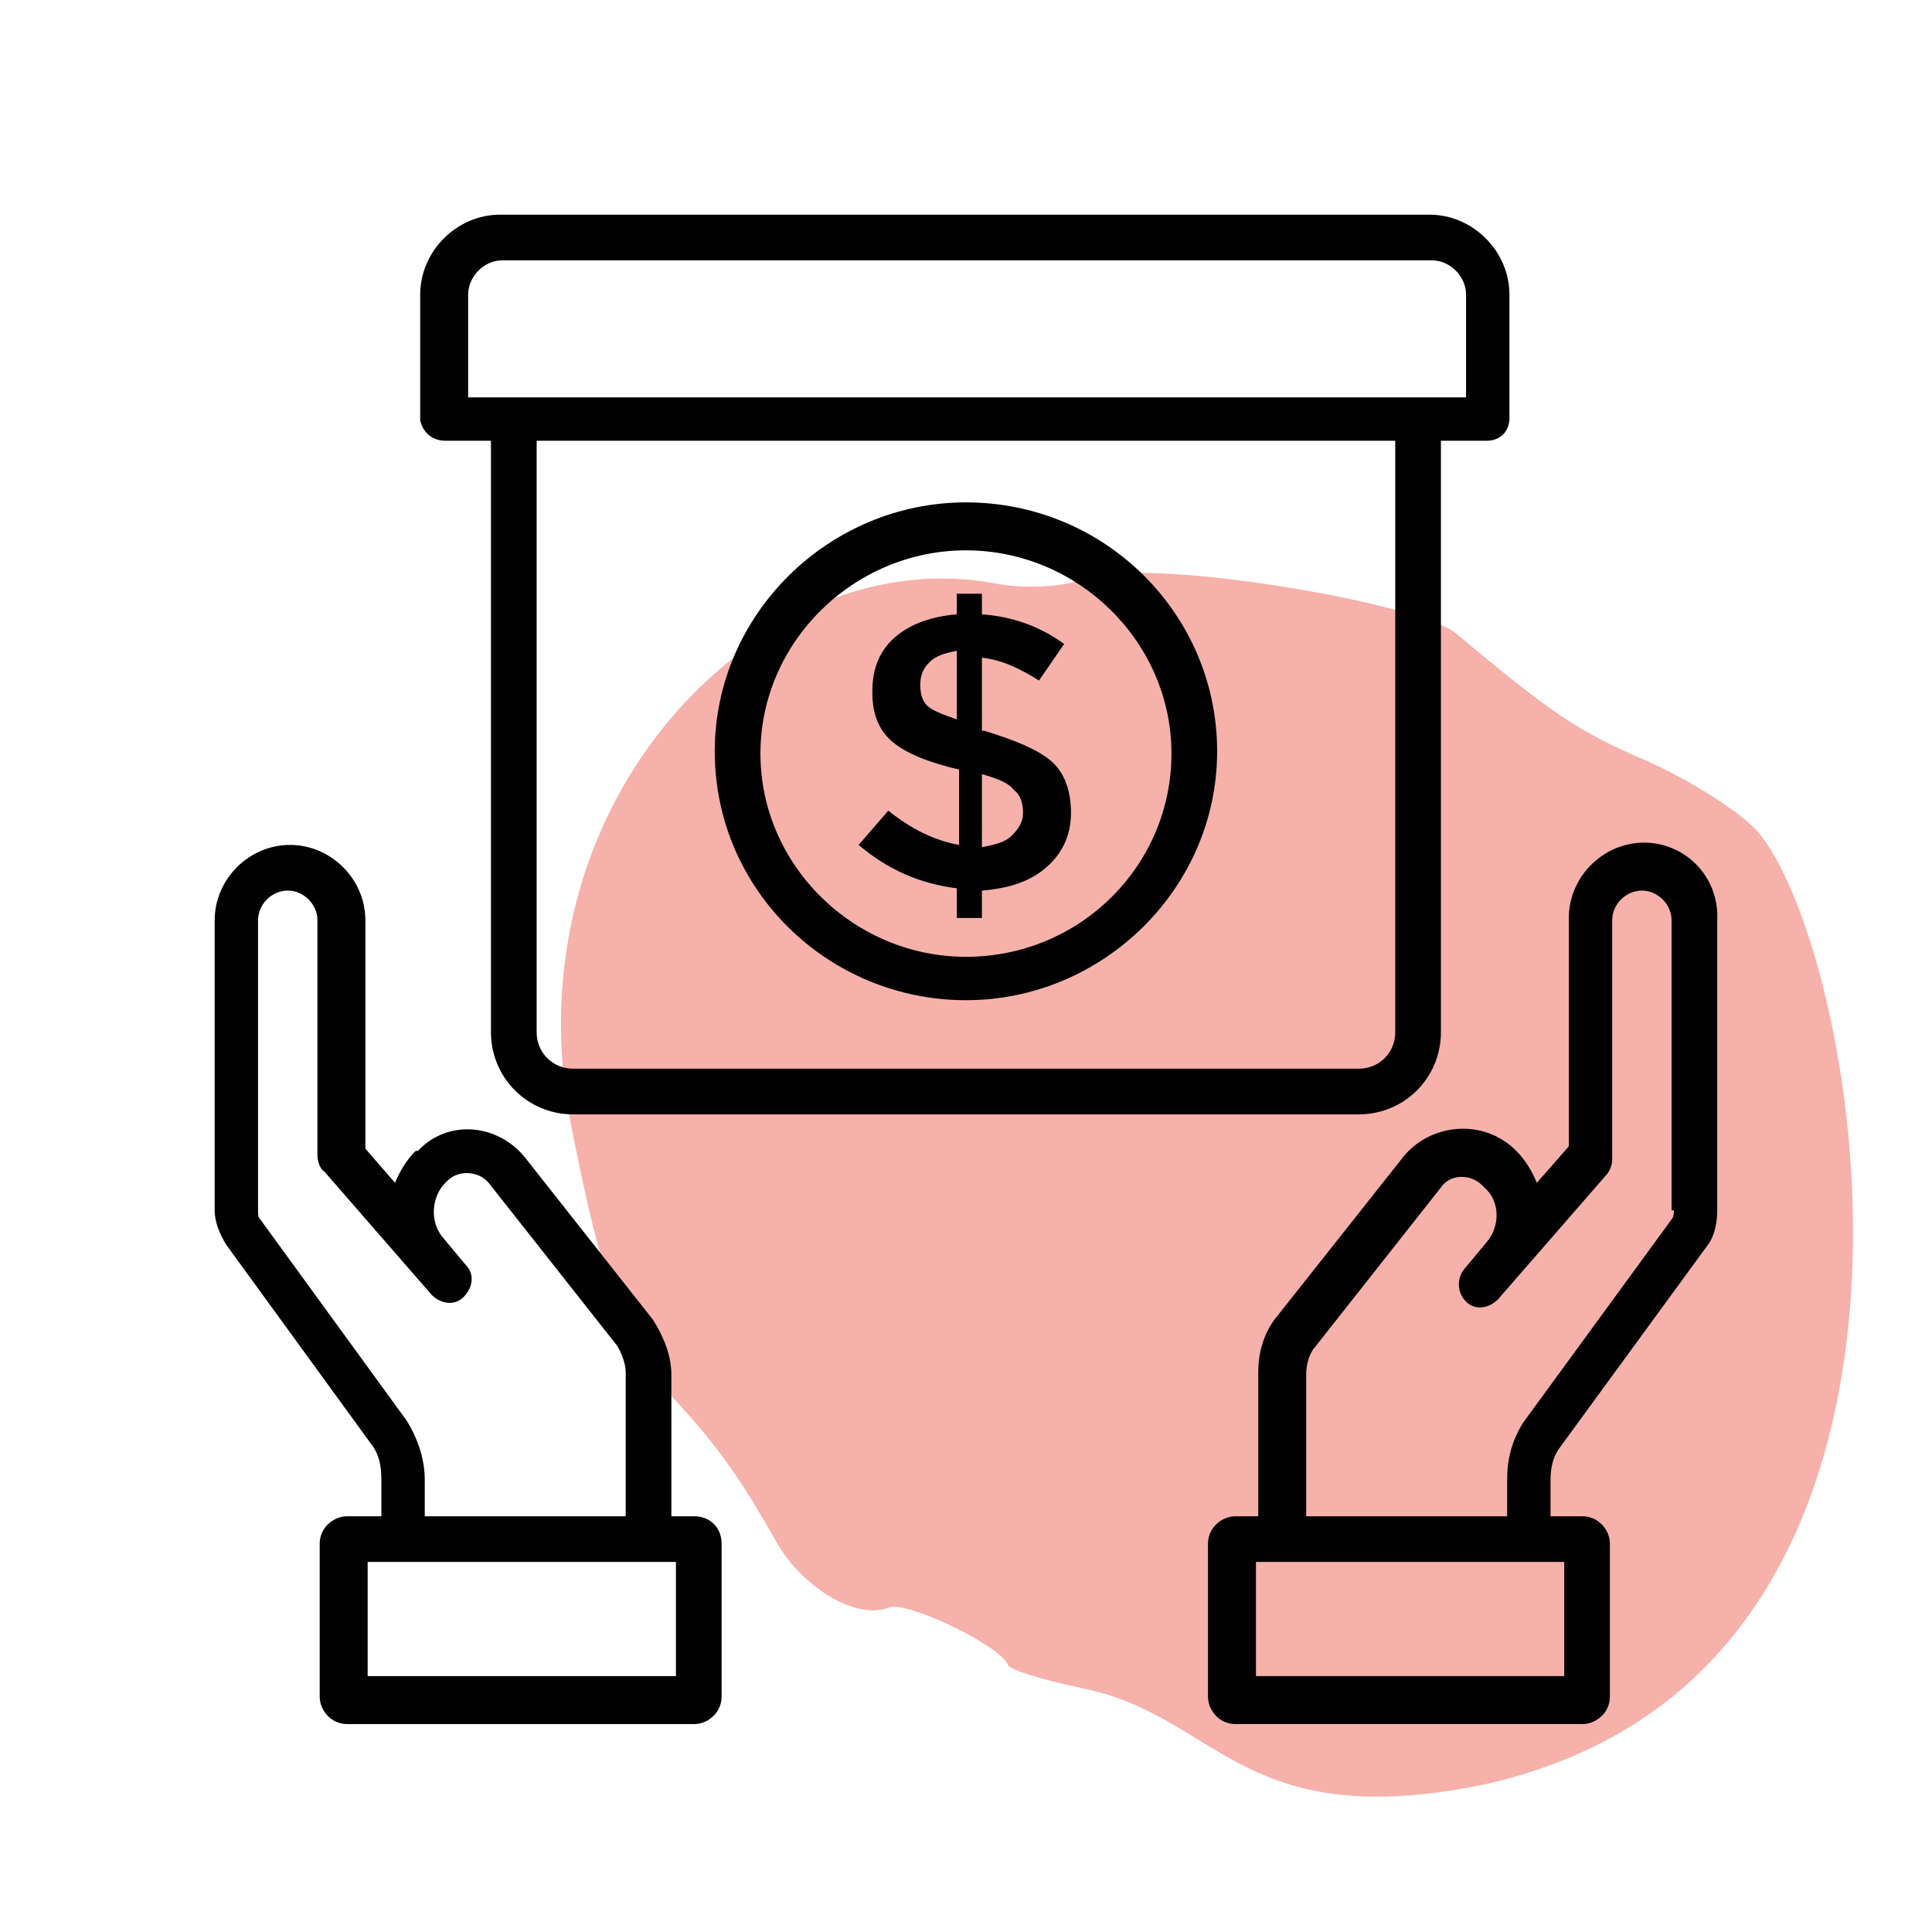<svg width="90" height="90" viewBox="0 0 90 90" fill="none" xmlns="http://www.w3.org/2000/svg">
<g clip-path="url(#clip0_10_172)">
<path d="M38.56 28.115C30.666 31.236 24.365 40.853 26.582 52.31C29.509 67.324 30.69 61.992 36.064 71.653C37.32 73.966 39.89 75.485 41.411 74.884C42.229 74.56 46.622 76.661 46.953 77.558C47.042 77.797 48.623 78.268 50.438 78.647C56.599 79.911 57.707 85.092 68.047 83.334C69.817 83.045 71.381 82.564 72.785 82.009C92.023 74.403 86.477 44.117 81.879 38.74C81.073 37.825 78.802 36.393 76.789 35.476C73.451 34.055 72.271 33.22 67.816 29.499C66.16 28.098 53.274 25.861 50.409 26.994C49.531 27.341 47.695 27.45 46.32 27.172C43.729 26.688 41.031 27.002 38.516 27.995" fill="#F6B1AA"/>
<path d="M76.591 39.253C74.676 39.253 73.081 40.849 73.081 42.764V53.401L71.591 55.103C71.379 54.571 71.059 54.039 70.634 53.614L70.528 53.508C69.038 52.125 66.698 52.337 65.422 53.827L59.358 61.486C58.826 62.23 58.614 63.081 58.614 63.932V70.634H57.55C56.911 70.634 56.273 71.166 56.273 71.91V79.038C56.273 79.676 56.805 80.314 57.55 80.314H73.719C74.357 80.314 74.995 79.782 74.995 79.038V71.91C74.995 71.272 74.463 70.634 73.719 70.634H72.23V68.932C72.23 68.4 72.336 67.868 72.655 67.443L79.57 57.975C79.889 57.55 79.995 56.911 79.995 56.38V42.87C80.101 40.849 78.506 39.253 76.591 39.253ZM72.868 78.08H58.507V72.761H72.868V78.08ZM77.974 56.38C77.974 56.486 77.974 56.699 77.868 56.805L70.953 66.273C70.421 67.124 70.208 67.975 70.208 68.932V70.634H60.847V64.039C60.847 63.613 60.954 63.188 61.166 62.868L67.124 55.316C67.549 54.678 68.506 54.678 69.038 55.209L69.145 55.316C69.889 55.954 69.889 57.124 69.251 57.869L68.187 59.145C67.868 59.571 67.868 60.209 68.294 60.635C68.719 61.06 69.357 60.954 69.783 60.528L74.783 54.784C74.995 54.571 75.102 54.252 75.102 54.039V42.87C75.102 42.125 75.74 41.487 76.485 41.487C77.229 41.487 77.868 42.125 77.868 42.87V56.38H77.974ZM32.339 70.634H31.275V64.039C31.275 63.188 30.956 62.337 30.424 61.486L24.467 53.933C23.191 52.337 20.85 52.125 19.467 53.614H19.361C18.936 54.039 18.616 54.571 18.404 55.103L17.021 53.508V42.87C17.021 40.955 15.425 39.36 13.51 39.36C11.596 39.36 10 40.955 10 42.87V56.38C10 56.911 10.213 57.443 10.532 57.975L17.34 67.336C17.659 67.762 17.765 68.294 17.765 68.932V70.634H16.17C15.531 70.634 14.893 71.166 14.893 71.91V79.038C14.893 79.676 15.425 80.314 16.17 80.314H32.339C32.977 80.314 33.615 79.782 33.615 79.038V71.91C33.615 71.166 33.083 70.634 32.339 70.634ZM18.936 66.166L12.127 56.805C12.021 56.699 12.021 56.592 12.021 56.38V42.87C12.021 42.125 12.659 41.487 13.404 41.487C14.149 41.487 14.787 42.125 14.787 42.87V53.827C14.787 54.039 14.893 54.465 15.106 54.571L20.106 60.316C20.531 60.741 21.169 60.847 21.595 60.422C22.02 59.996 22.127 59.358 21.701 58.933L20.637 57.656C19.999 56.911 20.106 55.741 20.744 55.103L20.85 54.997C21.382 54.465 22.34 54.571 22.765 55.103L28.722 62.656C28.935 62.975 29.148 63.507 29.148 63.932V70.634H19.787V68.932C19.787 67.975 19.467 67.017 18.936 66.166ZM31.488 78.08H17.127V72.761H31.488V78.08ZM20.744 20.531H22.871V48.082C22.871 50.21 24.573 51.912 26.701 51.912H63.294C65.422 51.912 67.124 50.21 67.124 48.082V20.531H69.251C69.889 20.531 70.315 20.106 70.315 19.467V13.723C70.315 11.702 68.613 10 66.592 10H23.297C21.276 10 19.574 11.702 19.574 13.723V19.574C19.68 20.106 20.106 20.531 20.744 20.531ZM64.996 48.082C64.996 49.04 64.251 49.784 63.294 49.784H26.701C25.744 49.784 24.999 49.04 24.999 48.082V20.531H64.996V48.082ZM21.808 13.723C21.808 12.872 22.552 12.127 23.403 12.127H66.698C67.549 12.127 68.294 12.872 68.294 13.723V18.51H21.808V13.723Z" fill="#010101"/>
<path d="M44.998 46.593C51.38 46.593 56.699 41.381 56.699 34.998C56.699 28.616 51.486 23.403 44.998 23.403C38.615 23.403 33.296 28.616 33.296 34.998C33.296 41.487 38.615 46.593 44.998 46.593ZM44.998 25.637C50.21 25.637 54.571 29.892 54.571 35.105C54.571 40.317 50.316 44.572 44.998 44.572C39.785 44.572 35.424 40.317 35.424 35.105C35.424 29.892 39.785 25.637 44.998 25.637Z" fill="#010101"/>
<path d="M41.381 37.764L39.998 39.36C41.381 40.53 42.87 41.168 44.572 41.381V42.764H45.742V41.487C47.019 41.381 47.976 41.062 48.721 40.423C49.465 39.785 49.891 38.934 49.891 37.87C49.891 36.807 49.572 35.956 48.933 35.424C48.295 34.892 47.231 34.466 45.849 34.041H45.742V30.637C46.7 30.743 47.55 31.169 48.401 31.701L49.572 29.999C48.401 29.148 47.125 28.722 45.742 28.616V27.658H44.572V28.616C43.402 28.722 42.444 29.041 41.7 29.679C40.955 30.318 40.636 31.169 40.636 32.232C40.636 33.296 40.955 34.041 41.593 34.573C42.232 35.105 43.295 35.53 44.678 35.849V39.36C43.508 39.147 42.444 38.615 41.381 37.764ZM45.742 36.062C46.487 36.275 47.019 36.487 47.231 36.807C47.55 37.019 47.657 37.445 47.657 37.87C47.657 38.296 47.444 38.615 47.125 38.934C46.806 39.253 46.274 39.36 45.742 39.466V36.062ZM43.189 32.871C42.976 32.658 42.87 32.339 42.87 31.913C42.87 31.488 42.976 31.169 43.295 30.85C43.615 30.53 44.04 30.424 44.572 30.318V33.509C43.934 33.296 43.402 33.084 43.189 32.871Z" fill="#010101"/>
</g>
<defs>
<clipPath id="clip0_10_172">
<rect width="90" height="90" fill="white"/>
</clipPath>
</defs>
</svg>
